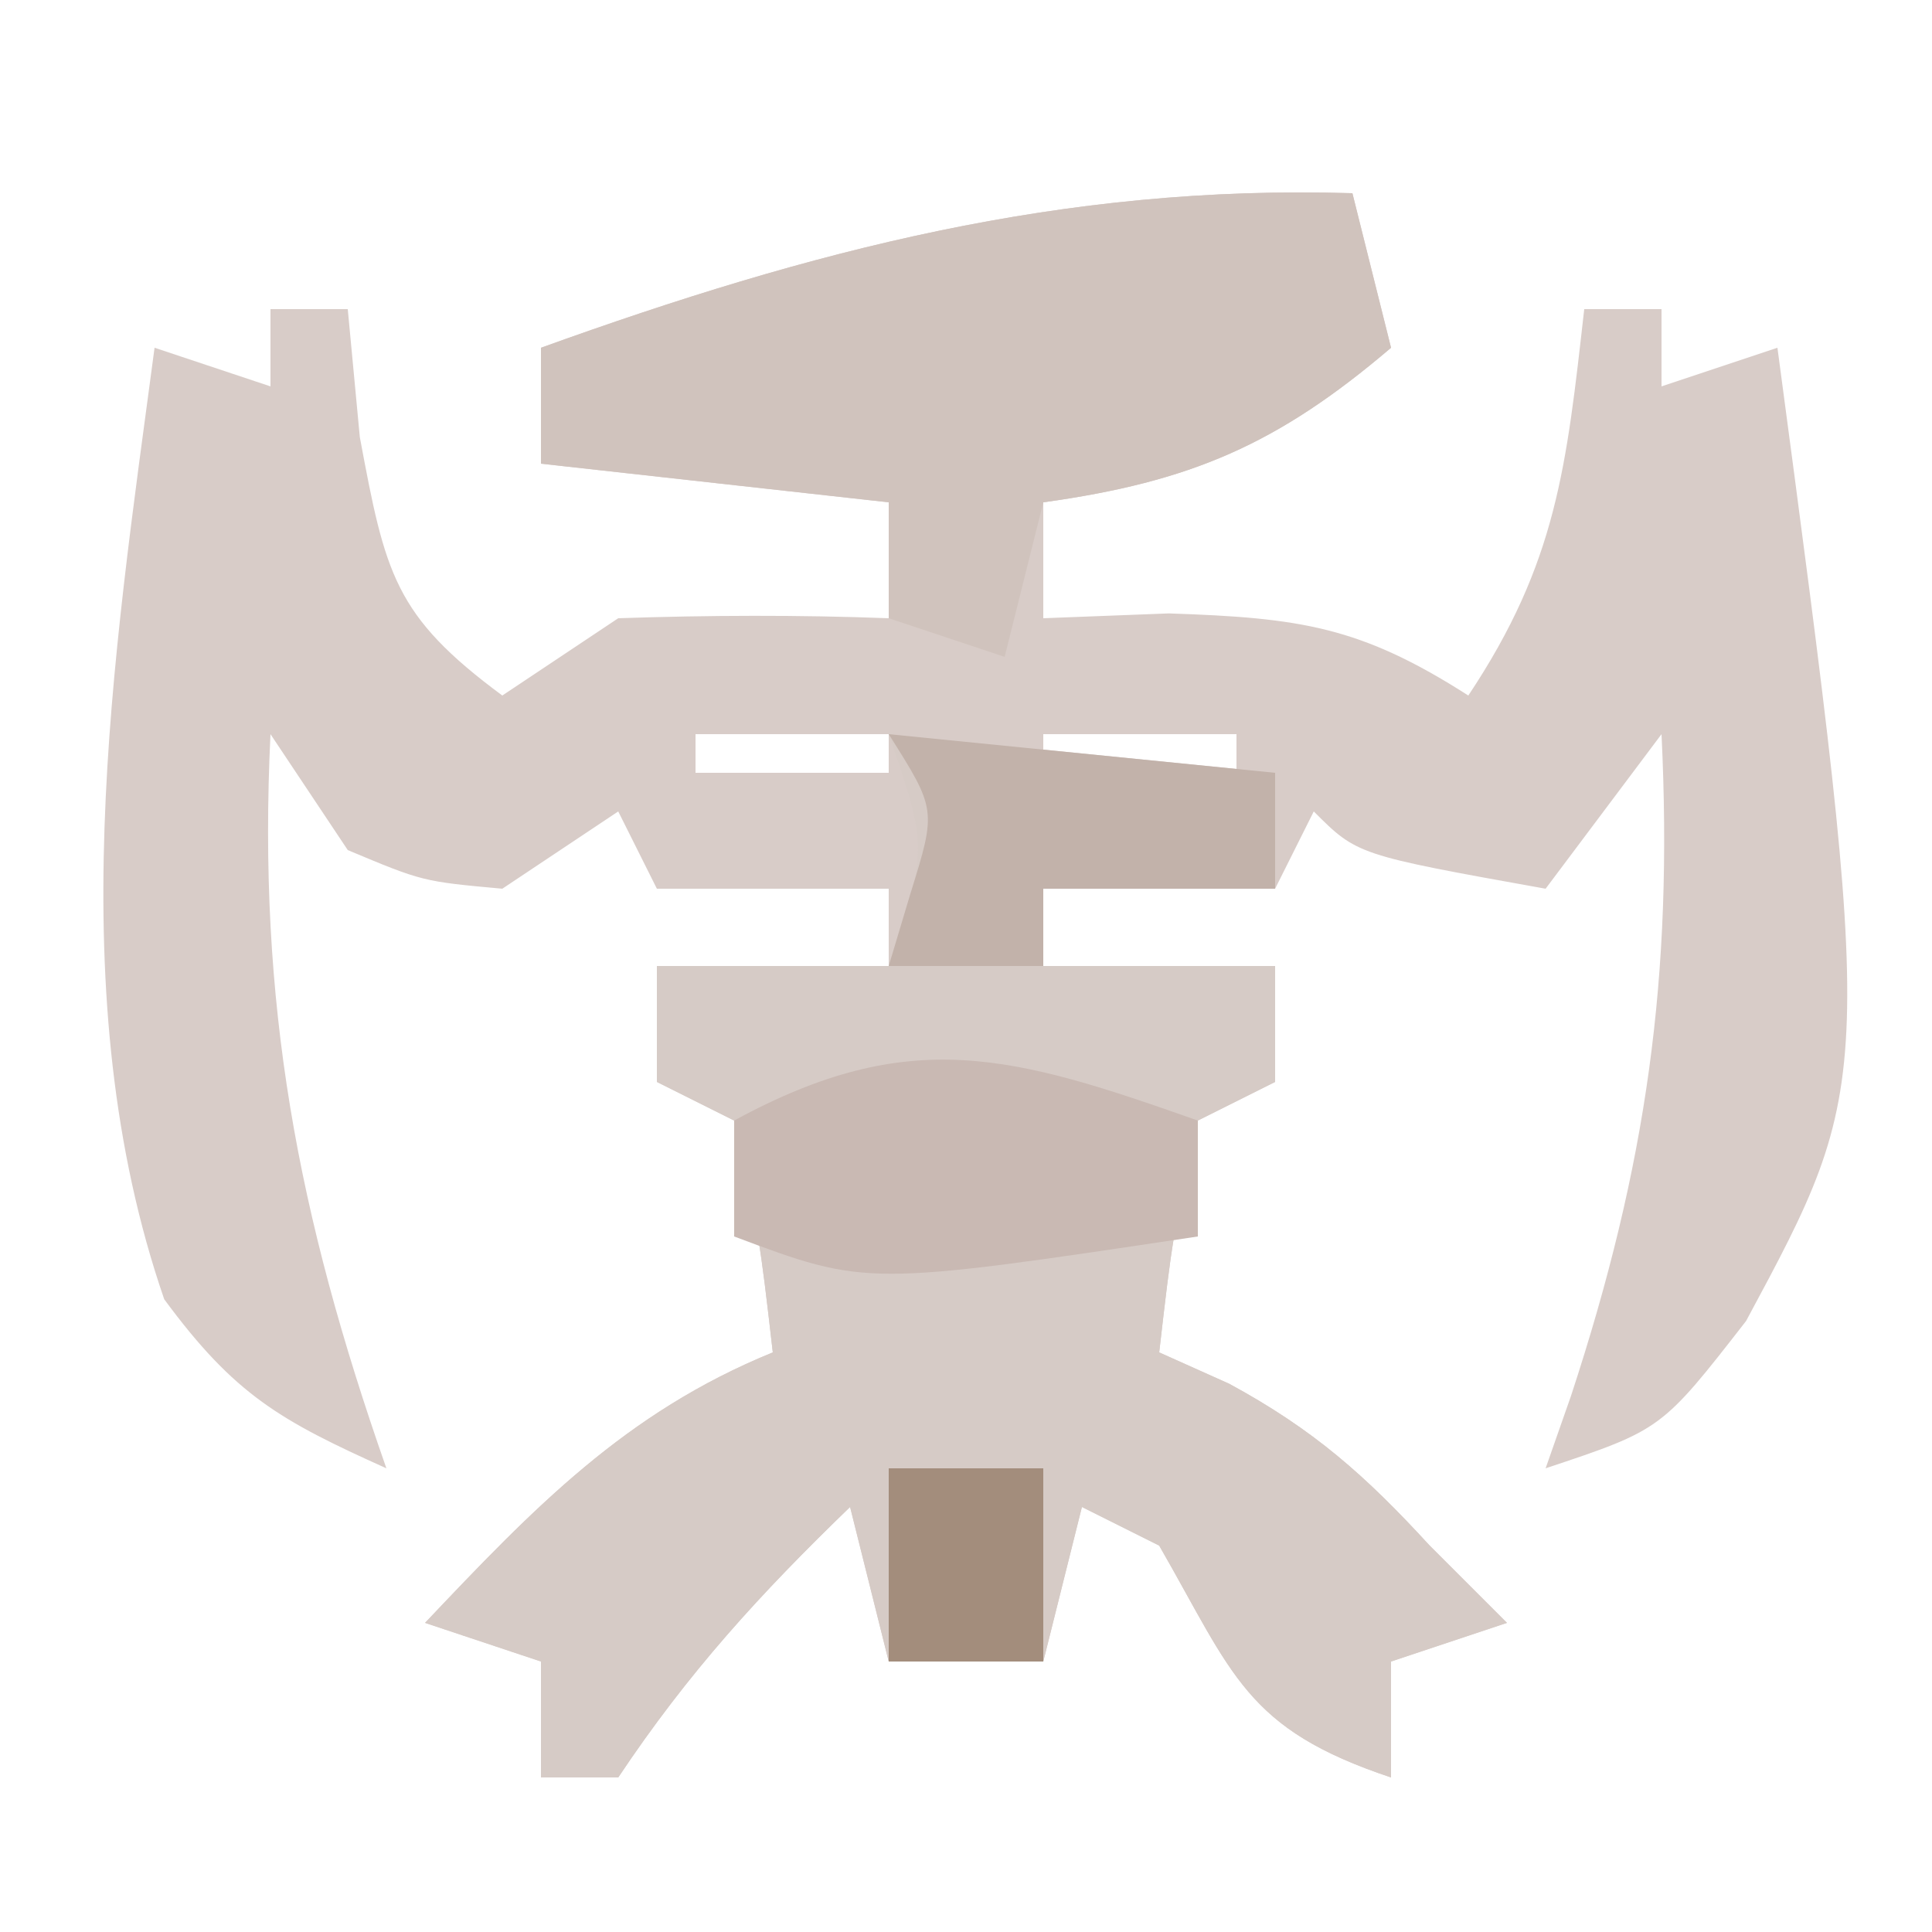 <?xml version="1.0" encoding="UTF-8"?> <svg xmlns="http://www.w3.org/2000/svg" version="1.1" width="50" height="50"><path d="M0 0 C0.495 1.98 0.495 1.98 1 4 C-1.938 6.503 -4.179 7.469 -8 8 C-8 8.99 -8 9.98 -8 11 C-6.928 10.959 -5.855 10.918 -4.75 10.875 C-1.343 10.989 0.207 11.213 3 13 C5.296 9.555 5.54 7.062 6 3 C6.66 3 7.32 3 8 3 C8 3.66 8 4.32 8 5 C8.99 4.67 9.98 4.34 11 4 C13.53 22.975 13.53 22.975 10.188 29.188 C8 32 8 32 5 33 C5.217 32.383 5.433 31.765 5.656 31.129 C7.617 25.164 8.303 20.271 8 14 C7.01 15.32 6.02 16.64 5 18 C0.125 17.125 0.125 17.125 -1 16 C-1.33 16.66 -1.66 17.32 -2 18 C-3.98 18 -5.96 18 -8 18 C-8 18.66 -8 19.32 -8 20 C-6.02 20 -4.04 20 -2 20 C-2 20.99 -2 21.98 -2 23 C-2.66 23.33 -3.32 23.66 -4 24 C-4.658 27.029 -4.658 27.029 -5 30 C-4.402 30.268 -3.804 30.536 -3.188 30.812 C-1.003 31.998 0.332 33.181 2 35 C2.66 35.66 3.32 36.32 4 37 C3.01 37.33 2.02 37.66 1 38 C1 38.99 1 39.98 1 41 C-2.769 39.744 -3.08 38.34 -5 35 C-5.66 34.67 -6.32 34.34 -7 34 C-7.33 35.32 -7.66 36.64 -8 38 C-9.32 38 -10.64 38 -12 38 C-12.33 36.68 -12.66 35.36 -13 34 C-15.335 36.257 -17.187 38.281 -19 41 C-19.66 41 -20.32 41 -21 41 C-21 40.01 -21 39.02 -21 38 C-21.99 37.67 -22.98 37.34 -24 37 C-21.192 34.036 -18.817 31.555 -15 30 C-15.342 27.029 -15.342 27.029 -16 24 C-16.66 23.67 -17.32 23.34 -18 23 C-18 22.01 -18 21.02 -18 20 C-16.02 20 -14.04 20 -12 20 C-12 19.34 -12 18.68 -12 18 C-13.98 18 -15.96 18 -18 18 C-18.33 17.34 -18.66 16.68 -19 16 C-19.99 16.66 -20.98 17.32 -22 18 C-24.062 17.812 -24.062 17.812 -26 17 C-26.66 16.01 -27.32 15.02 -28 14 C-28.337 20.963 -27.303 26.433 -25 33 C-27.742 31.765 -28.919 31.11 -30.75 28.625 C-33.457 20.774 -32.08 12.101 -31 4 C-30.01 4.33 -29.02 4.66 -28 5 C-28 4.34 -28 3.68 -28 3 C-27.34 3 -26.68 3 -26 3 C-25.897 4.093 -25.794 5.186 -25.688 6.312 C-25.027 9.856 -24.797 10.932 -22 13 C-21.01 12.34 -20.02 11.68 -19 11 C-16.668 10.921 -14.332 10.912 -12 11 C-12 10.01 -12 9.02 -12 8 C-14.97 7.67 -17.94 7.34 -21 7 C-21 6.01 -21 5.02 -21 4 C-14.018 1.483 -7.501 -0.227 0 0 Z M-17 14 C-17 14.33 -17 14.66 -17 15 C-15.35 15 -13.7 15 -12 15 C-12 14.67 -12 14.34 -12 14 C-13.65 14 -15.3 14 -17 14 Z M-8 14 C-8 14.33 -8 14.66 -8 15 C-6.35 15 -4.7 15 -3 15 C-3 14.67 -3 14.34 -3 14 C-4.65 14 -6.3 14 -8 14 Z " fill="#D8CCC8" transform="translate(35,5)"></path><path d="M0 0 C3.3 0.33 6.6 0.66 10 1 C10 1.99 10 2.98 10 4 C8.02 4 6.04 4 4 4 C4 4.66 4 5.32 4 6 C5.98 6 7.96 6 10 6 C10 6.99 10 7.98 10 9 C9.01 9.495 9.01 9.495 8 10 C7.342 13.029 7.342 13.029 7 16 C7.598 16.268 8.196 16.536 8.812 16.812 C10.997 17.998 12.332 19.181 14 21 C14.66 21.66 15.32 22.32 16 23 C15.01 23.33 14.02 23.66 13 24 C13 24.99 13 25.98 13 27 C9.231 25.744 8.92 24.34 7 21 C6.34 20.67 5.68 20.34 5 20 C4.67 21.32 4.34 22.64 4 24 C2.68 24 1.36 24 0 24 C-0.33 22.68 -0.66 21.36 -1 20 C-3.335 22.257 -5.187 24.281 -7 27 C-7.66 27 -8.32 27 -9 27 C-9 26.01 -9 25.02 -9 24 C-9.99 23.67 -10.98 23.34 -12 23 C-9.192 20.036 -6.817 17.555 -3 16 C-3.342 13.029 -3.342 13.029 -4 10 C-4.66 9.67 -5.32 9.34 -6 9 C-6 8.01 -6 7.02 -6 6 C-4.02 6 -2.04 6 0 6 C1.011 2.951 1.011 2.951 0 0 Z " fill="#D6CBC6" transform="translate(23,19)"></path><path d="M0 0 C0.33 1.32 0.66 2.64 1 4 C-1.938 6.503 -4.179 7.469 -8 8 C-8.33 9.32 -8.66 10.64 -9 12 C-9.99 11.67 -10.98 11.34 -12 11 C-12 10.01 -12 9.02 -12 8 C-14.97 7.67 -17.94 7.34 -21 7 C-21 6.01 -21 5.02 -21 4 C-14.018 1.483 -7.501 -0.227 0 0 Z " fill="#D0C3BD" transform="translate(35,5)"></path><path d="M0 0 C0 0.99 0 1.98 0 3 C-8.571 4.286 -8.571 4.286 -12 3 C-12 2.01 -12 1.02 -12 0 C-7.447 -2.483 -4.775 -1.685 0 0 Z " fill="#C9B9B3" transform="translate(31,29)"></path><path d="M0 0 C3.3 0.33 6.6 0.66 10 1 C10 1.99 10 2.98 10 4 C8.02 4 6.04 4 4 4 C4 4.66 4 5.32 4 6 C2.68 6 1.36 6 0 6 C0.186 5.381 0.371 4.763 0.562 4.125 C1.237 1.958 1.237 1.958 0 0 Z " fill="#C2B2AA" transform="translate(23,19)"></path><path d="M0 0 C1.32 0 2.64 0 4 0 C4 1.65 4 3.3 4 5 C2.68 5 1.36 5 0 5 C0 3.35 0 1.7 0 0 Z " fill="#A38D7C" transform="translate(23,38)"></path></svg> 